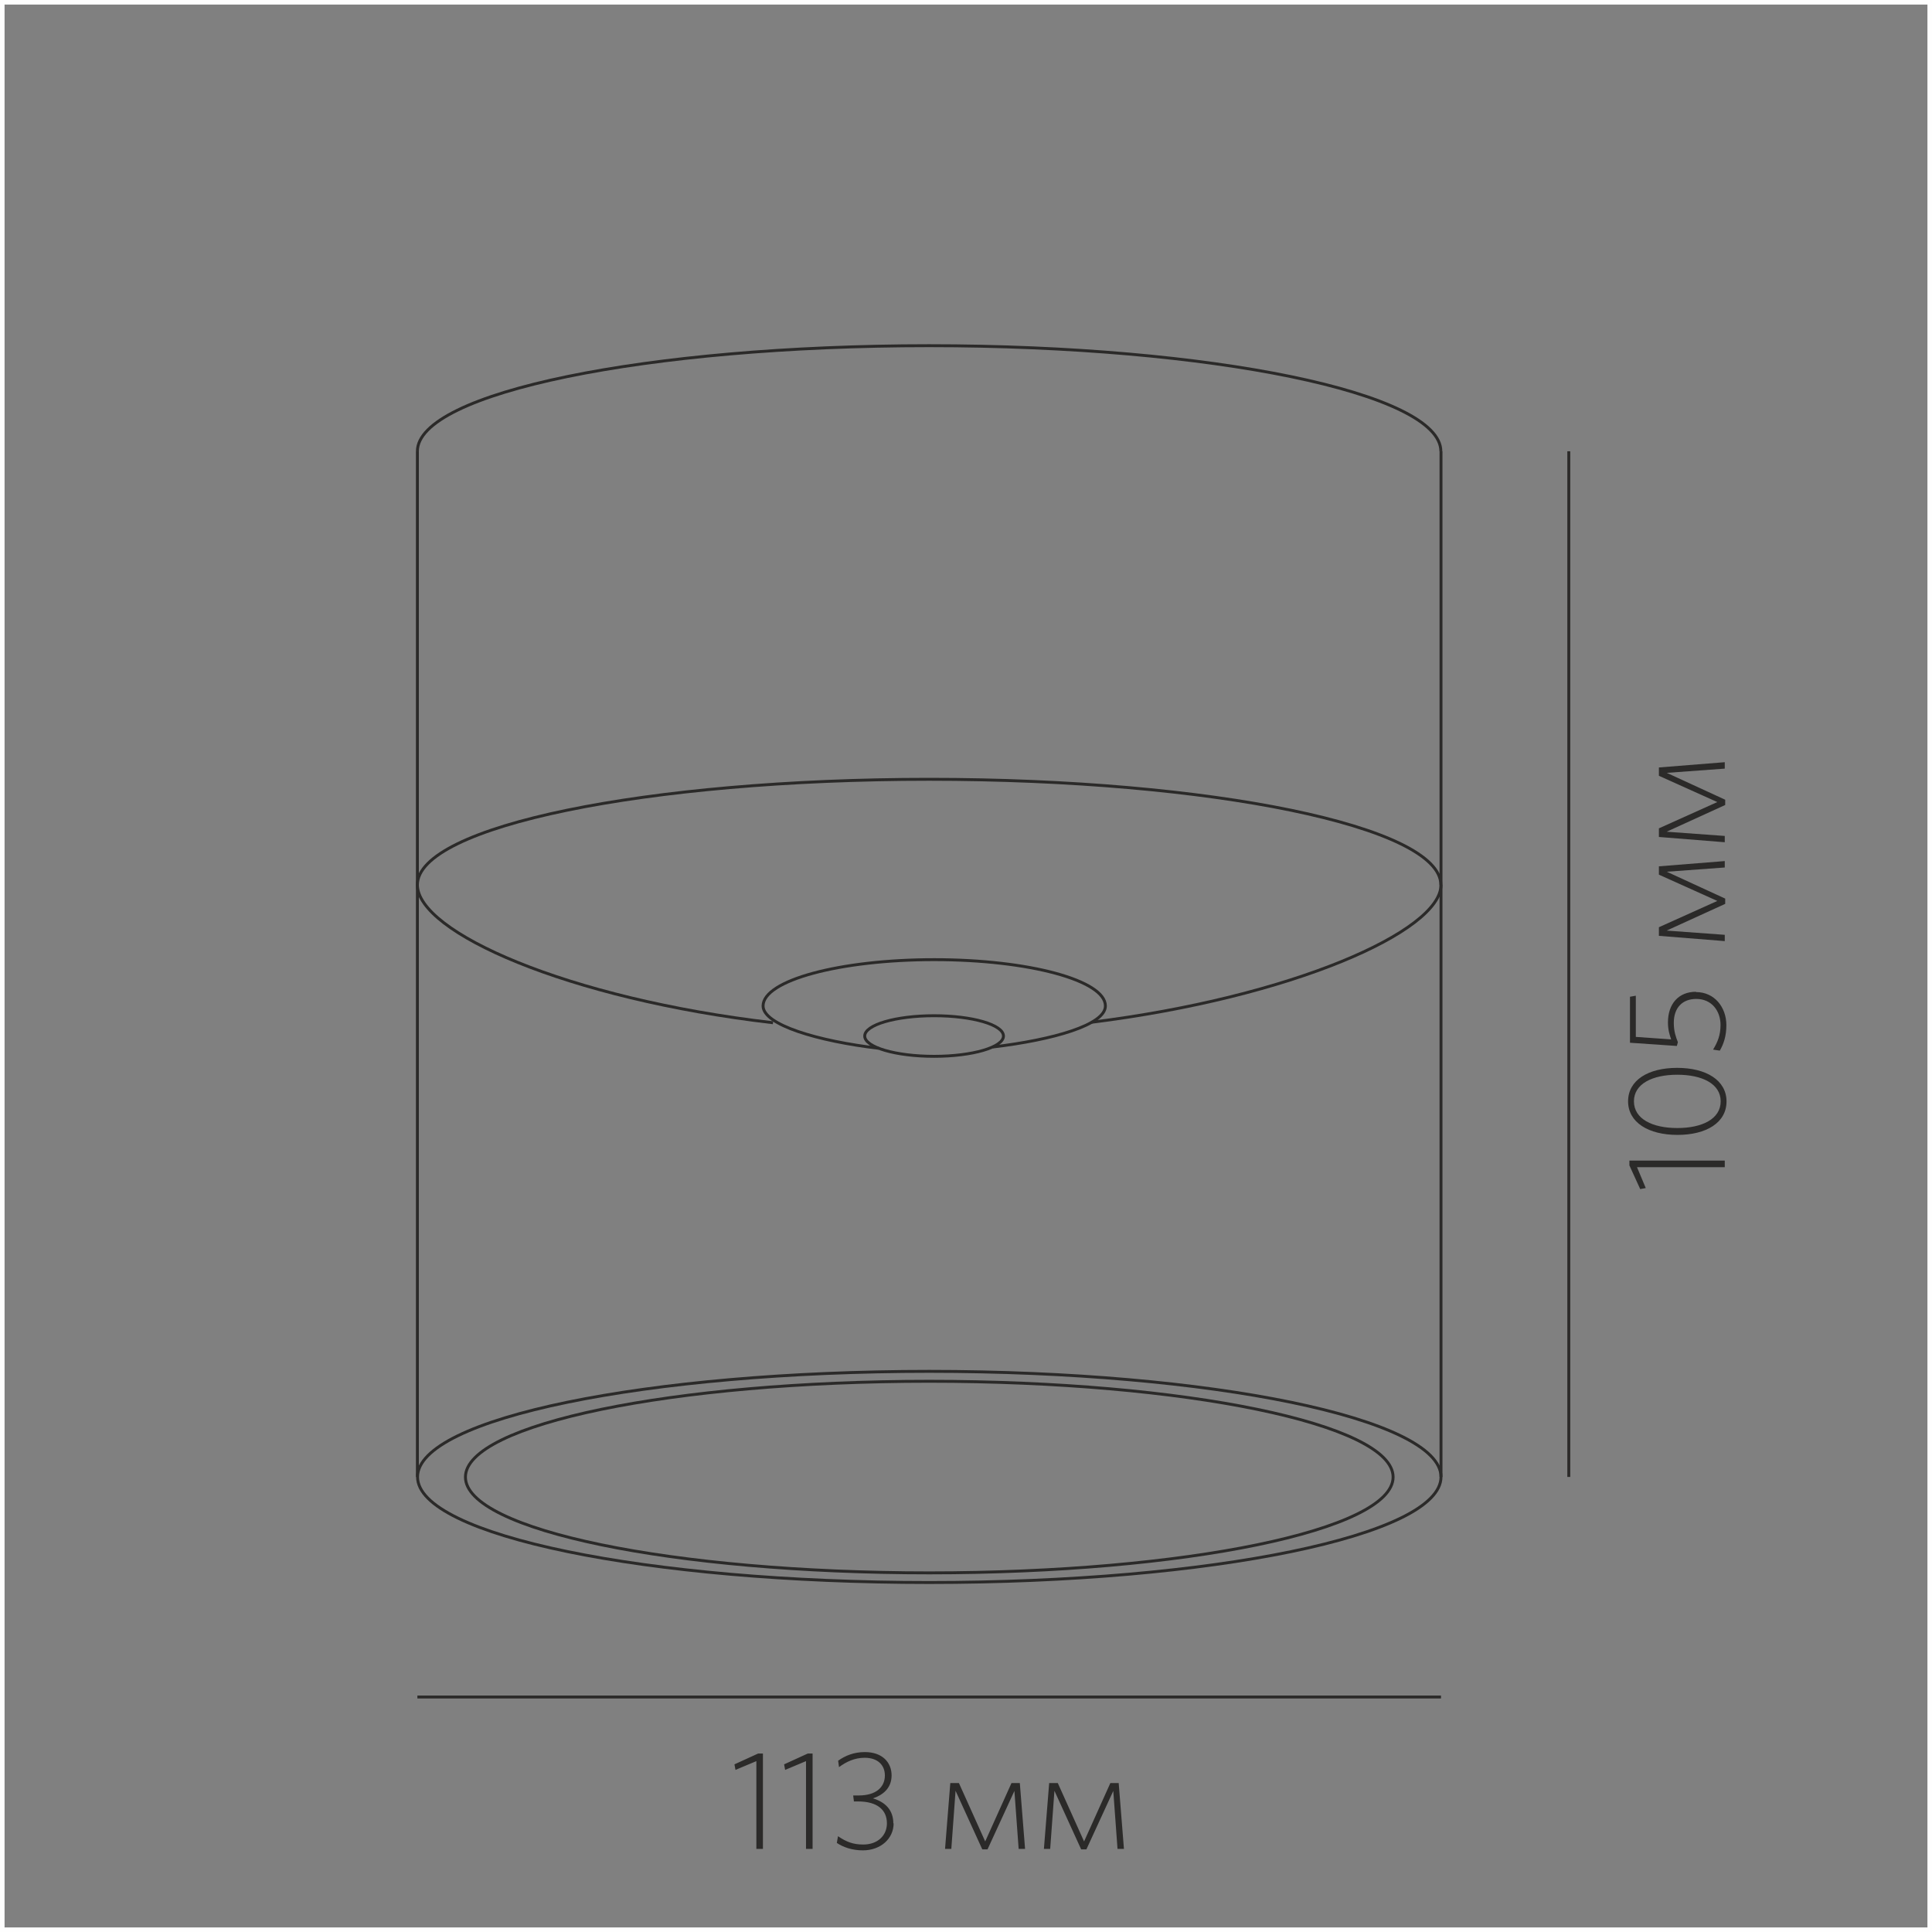 <?xml version="1.0" encoding="UTF-8"?>
<!DOCTYPE svg PUBLIC "-//W3C//DTD SVG 1.1//EN" "http://www.w3.org/Graphics/SVG/1.1/DTD/svg11.dtd">
<!-- Creator: CorelDRAW X6 -->
<svg xmlns="http://www.w3.org/2000/svg" xml:space="preserve" width="132.292mm" height="132.292mm" version="1.1" style="shape-rendering:geometricPrecision; text-rendering:geometricPrecision; image-rendering:optimizeQuality; fill-rule:evenodd; clip-rule:evenodd"
viewBox="0 0 13229 13229"
 xmlns:xlink="http://www.w3.org/1999/xlink">
 <rect x="0" y="0" width="13229" height="13229" fill="#808080" stroke="none"/>
 <defs>
  <style type="text/css">
   <![CDATA[
    .str1 {stroke:#2B2A29;stroke-width:20}
    .str0 {stroke:#FEFEFE;stroke-width:62.5}
    .fil0 {fill:none}
    .fil1 {fill:#2B2A29}
   ]]>
  </style>
 </defs>
 <g id="Слой_x0020_1">
  <rect class="fil0 str0" width="13229" height="13229"/>
  <g id="_957448304">
   <path class="fil0 str1" d="M6363 9390c1935,0 3504,324 3504,723 0,400 -1569,723 -3504,723 -1935,0 -3504,-324 -3504,-723 0,-400 1569,-723 3504,-723"/>
   <path class="fil0 str1" d="M2858 6059c0,-400 1569,-723 3504,-723 1935,0 3504,324 3504,723"/>
   <path class="fil0 str1" d="M5293 7003c-1412,-164 -2435,-622 -2435,-944"/>
   <line class="fil0 str1" x1="2858" y1="6059" x2="2858" y2= "3090" />
   <path class="fil0 str1" d="M2858 3090c0,-400 1569,-723 3504,-723 1935,0 3504,324 3504,723"/>
   <line class="fil0 str1" x1="9867" y1="3090" x2="9867" y2= "6059" />
   <path class="fil0 str1" d="M9867 6059c0,317 -1021,770 -2395,941"/>
   <line class="fil0 str1" x1="2858" y1="6059" x2="2858" y2= "10113" />
   <line class="fil0 str1" x1="9867" y1="6059" x2="9867" y2= "10113" />
   <path class="fil0 str1" d="M6363 9458c1754,0 3176,294 3176,656 0,362 -1422,656 -3176,656 -1754,0 -3176,-294 -3176,-656 0,-362 1422,-656 3176,-656"/>
   <path class="fil0 str1" d="M6017 7178c-415,-49 -792,-160 -792,-290 0,-175 525,-317 1172,-317 647,0 1172,142 1172,317 0,130 -358,232 -770,281"/>
   <path class="fil0 str1" d="M6396 6955c262,0 475,62 475,139 0,77 -213,139 -475,139 -262,0 -475,-62 -475,-139 0,-77 213,-139 475,-139"/>
  </g>
  <line class="fil0 str1" x1="10742" y1="3090" x2="10742" y2= "10113" />
  <line class="fil0 str1" x1="2858" y1="11620" x2="9867" y2= "11620" />
  <path class="fil1" d="M5224 12660l0 -653 -33 0 -162 74 7 38 143 -60 0 601 45 0zm340 0l0 0 0 -653 -33 0 -162 74 7 38 143 -60 0 601 45 0zm553 -174l0 0c0,-93 -56,-147 -140,-172 67,-22 128,-69 128,-157 0,-89 -63,-160 -183,-160 -75,0 -133,24 -183,59l6 44c50,-37 107,-64 176,-64 90,0 138,51 138,121 0,82 -63,137 -178,137l-39 0 5 41 28 0c135,0 198,60 198,150 0,83 -63,145 -162,145 -69,0 -116,-18 -173,-57l-8 46c44,30 107,51 178,51 121,0 211,-79 211,-186zm902 174l0 0 -36 -451 -57 0 -180 400 -180 -400 -59 0 -36 451 43 0 29 -398 183 401 36 0 184 -400 29 397 44 0zm677 0l0 0 -36 -451 -57 0 -180 400 -180 -400 -59 0 -36 451 43 0 29 -398 183 401 36 0 184 -400 29 397 44 0z"/>
  <path class="fil1" d="M11810 7947l-653 0 0 33 74 162 38 -7 -60 -143 601 0 0 -45zm-326 -635l0 0c-198,0 -336,84 -336,229 0,145 140,230 338,230 198,0 336,-84 336,-229 0,-145 -139,-230 -338,-230zm1 47l0 0c170,0 297,62 297,182 0,121 -127,183 -297,183 -170,0 -297,-62 -297,-183 0,-120 127,-182 297,-182zm128 -568l0 0c-119,0 -192,82 -192,210 0,50 11,85 22,116l-242 -17 0 -282 -40 7 0 315 321 22 7 -26c-14,-36 -28,-74 -28,-132 0,-105 60,-164 154,-164 108,0 166,85 166,178 0,70 -20,118 -51,169l46 7c26,-44 45,-100 45,-174 0,-123 -81,-227 -208,-227zm197 -895l0 0 -451 36 0 57 400 180 -400 180 0 59 451 36 0 -43 -398 -29 401 -183 0 -36 -400 -184 397 -29 0 -44zm0 -677l0 0 -451 36 0 57 400 180 -400 180 0 59 451 36 0 -43 -398 -29 401 -183 0 -36 -400 -184 397 -29 0 -44z"/>
 </g>
</svg>
